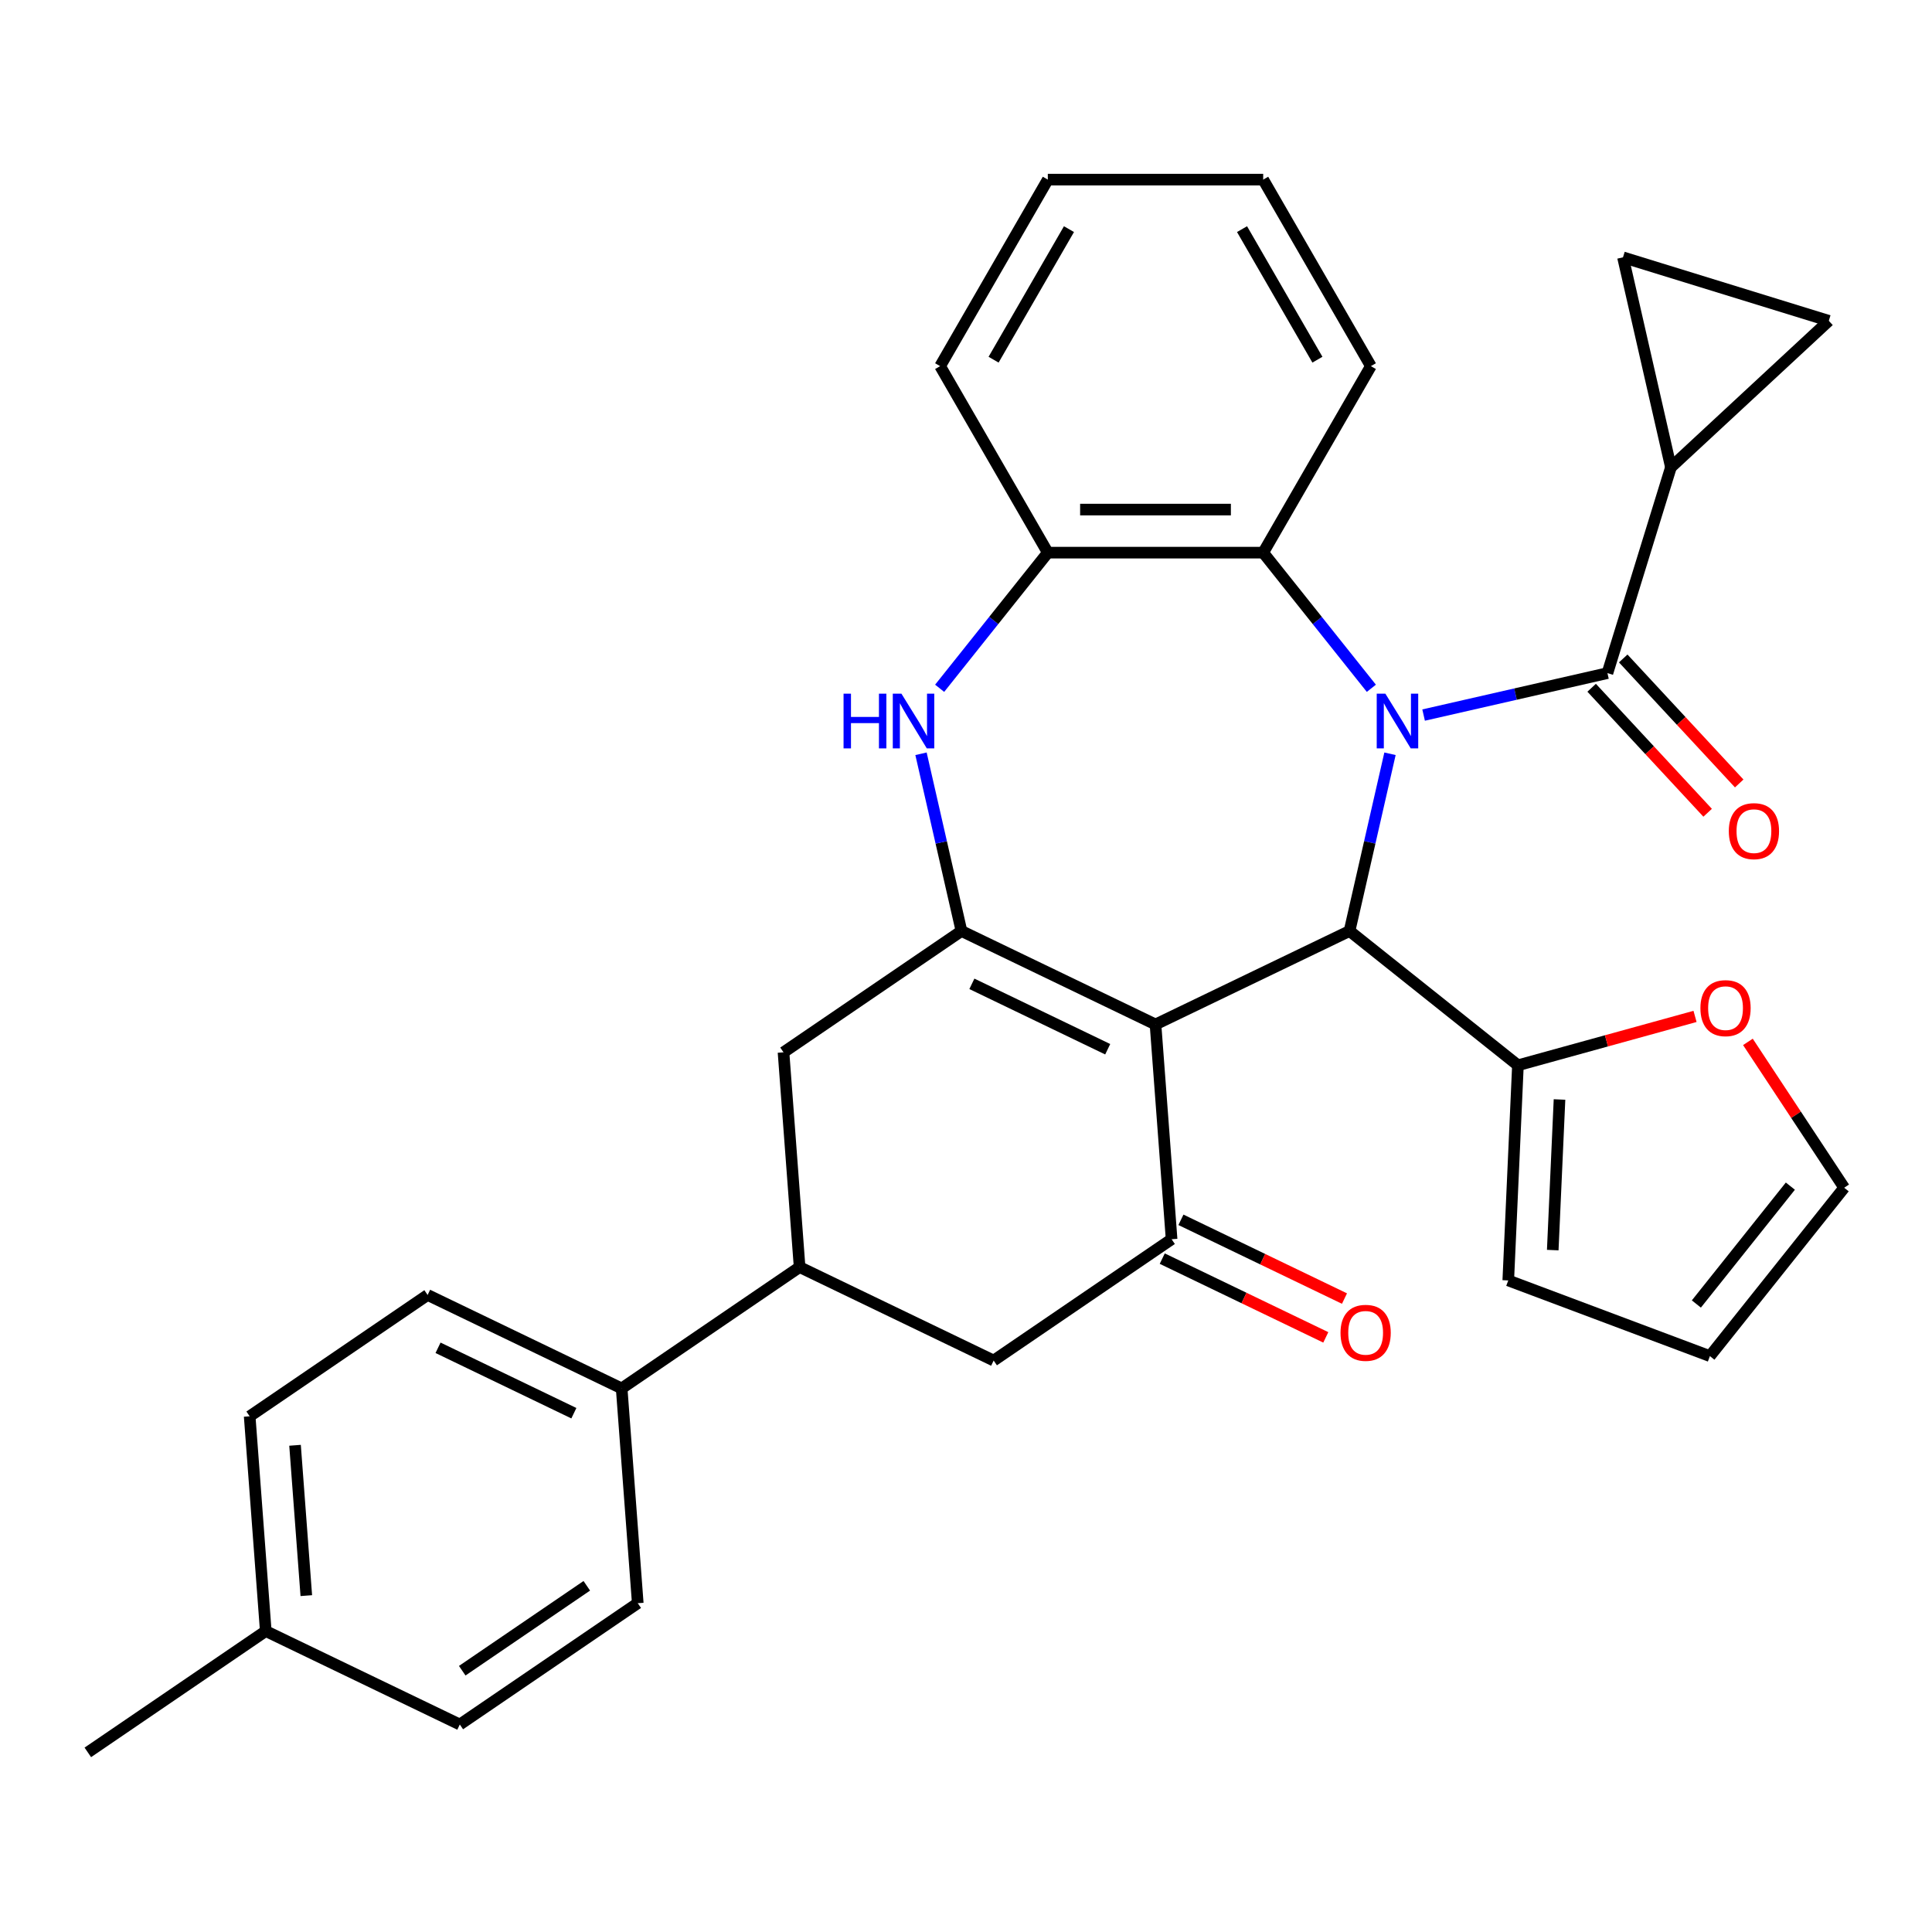 <?xml version='1.0' encoding='iso-8859-1'?>
<svg version='1.1' baseProfile='full'
              xmlns='http://www.w3.org/2000/svg'
                      xmlns:rdkit='http://www.rdkit.org/xml'
                      xmlns:xlink='http://www.w3.org/1999/xlink'
                  xml:space='preserve'
width='1000px' height='1000px' viewBox='0 0 1000 1000'>
<!-- END OF HEADER -->
<rect style='opacity:1.0;fill:#FFFFFF;stroke:none' width='1000' height='1000' x='0' y='0'> </rect>
<path class='bond-1' d='M 719.459,390.152 L 708.99,436.019' style='fill:none;fill-rule:evenodd;stroke:#0000FF;stroke-width:6px;stroke-linecap:butt;stroke-linejoin:miter;stroke-opacity:1' />
<path class='bond-1' d='M 708.99,436.019 L 698.521,481.886' style='fill:none;fill-rule:evenodd;stroke:#000000;stroke-width:6px;stroke-linecap:butt;stroke-linejoin:miter;stroke-opacity:1' />
<path class='bond-3' d='M 736.854,370.118 L 784.43,359.259' style='fill:none;fill-rule:evenodd;stroke:#0000FF;stroke-width:6px;stroke-linecap:butt;stroke-linejoin:miter;stroke-opacity:1' />
<path class='bond-3' d='M 784.43,359.259 L 832.007,348.4' style='fill:none;fill-rule:evenodd;stroke:#000000;stroke-width:6px;stroke-linecap:butt;stroke-linejoin:miter;stroke-opacity:1' />
<path class='bond-6' d='M 709.812,356.258 L 681.818,321.154' style='fill:none;fill-rule:evenodd;stroke:#0000FF;stroke-width:6px;stroke-linecap:butt;stroke-linejoin:miter;stroke-opacity:1' />
<path class='bond-6' d='M 681.818,321.154 L 653.823,286.05' style='fill:none;fill-rule:evenodd;stroke:#000000;stroke-width:6px;stroke-linecap:butt;stroke-linejoin:miter;stroke-opacity:1' />
<path class='bond-0' d='M 598.086,530.253 L 698.521,481.886' style='fill:none;fill-rule:evenodd;stroke:#000000;stroke-width:6px;stroke-linecap:butt;stroke-linejoin:miter;stroke-opacity:1' />
<path class='bond-2' d='M 598.086,530.253 L 497.65,481.886' style='fill:none;fill-rule:evenodd;stroke:#000000;stroke-width:6px;stroke-linecap:butt;stroke-linejoin:miter;stroke-opacity:1' />
<path class='bond-2' d='M 573.347,543.085 L 503.042,509.228' style='fill:none;fill-rule:evenodd;stroke:#000000;stroke-width:6px;stroke-linecap:butt;stroke-linejoin:miter;stroke-opacity:1' />
<path class='bond-4' d='M 598.086,530.253 L 606.416,641.416' style='fill:none;fill-rule:evenodd;stroke:#000000;stroke-width:6px;stroke-linecap:butt;stroke-linejoin:miter;stroke-opacity:1' />
<path class='bond-9' d='M 698.521,481.886 L 785.676,551.389' style='fill:none;fill-rule:evenodd;stroke:#000000;stroke-width:6px;stroke-linecap:butt;stroke-linejoin:miter;stroke-opacity:1' />
<path class='bond-10' d='M 497.65,481.886 L 405.545,544.682' style='fill:none;fill-rule:evenodd;stroke:#000000;stroke-width:6px;stroke-linecap:butt;stroke-linejoin:miter;stroke-opacity:1' />
<path class='bond-32' d='M 497.65,481.886 L 487.181,436.019' style='fill:none;fill-rule:evenodd;stroke:#000000;stroke-width:6px;stroke-linecap:butt;stroke-linejoin:miter;stroke-opacity:1' />
<path class='bond-32' d='M 487.181,436.019 L 476.712,390.152' style='fill:none;fill-rule:evenodd;stroke:#0000FF;stroke-width:6px;stroke-linecap:butt;stroke-linejoin:miter;stroke-opacity:1' />
<path class='bond-8' d='M 832.007,348.4 L 864.865,241.877' style='fill:none;fill-rule:evenodd;stroke:#000000;stroke-width:6px;stroke-linecap:butt;stroke-linejoin:miter;stroke-opacity:1' />
<path class='bond-16' d='M 823.835,355.982 L 853.853,388.333' style='fill:none;fill-rule:evenodd;stroke:#000000;stroke-width:6px;stroke-linecap:butt;stroke-linejoin:miter;stroke-opacity:1' />
<path class='bond-16' d='M 853.853,388.333 L 883.871,420.685' style='fill:none;fill-rule:evenodd;stroke:#FF0000;stroke-width:6px;stroke-linecap:butt;stroke-linejoin:miter;stroke-opacity:1' />
<path class='bond-16' d='M 840.179,340.817 L 870.197,373.169' style='fill:none;fill-rule:evenodd;stroke:#000000;stroke-width:6px;stroke-linecap:butt;stroke-linejoin:miter;stroke-opacity:1' />
<path class='bond-16' d='M 870.197,373.169 L 900.214,405.52' style='fill:none;fill-rule:evenodd;stroke:#FF0000;stroke-width:6px;stroke-linecap:butt;stroke-linejoin:miter;stroke-opacity:1' />
<path class='bond-12' d='M 606.416,641.416 L 514.311,704.213' style='fill:none;fill-rule:evenodd;stroke:#000000;stroke-width:6px;stroke-linecap:butt;stroke-linejoin:miter;stroke-opacity:1' />
<path class='bond-18' d='M 601.579,651.46 L 643.904,671.842' style='fill:none;fill-rule:evenodd;stroke:#000000;stroke-width:6px;stroke-linecap:butt;stroke-linejoin:miter;stroke-opacity:1' />
<path class='bond-18' d='M 643.904,671.842 L 686.228,692.225' style='fill:none;fill-rule:evenodd;stroke:#FF0000;stroke-width:6px;stroke-linecap:butt;stroke-linejoin:miter;stroke-opacity:1' />
<path class='bond-18' d='M 611.253,631.373 L 653.577,651.755' style='fill:none;fill-rule:evenodd;stroke:#000000;stroke-width:6px;stroke-linecap:butt;stroke-linejoin:miter;stroke-opacity:1' />
<path class='bond-18' d='M 653.577,651.755 L 695.902,672.138' style='fill:none;fill-rule:evenodd;stroke:#FF0000;stroke-width:6px;stroke-linecap:butt;stroke-linejoin:miter;stroke-opacity:1' />
<path class='bond-5' d='M 486.359,356.258 L 514.353,321.154' style='fill:none;fill-rule:evenodd;stroke:#0000FF;stroke-width:6px;stroke-linecap:butt;stroke-linejoin:miter;stroke-opacity:1' />
<path class='bond-5' d='M 514.353,321.154 L 542.348,286.05' style='fill:none;fill-rule:evenodd;stroke:#000000;stroke-width:6px;stroke-linecap:butt;stroke-linejoin:miter;stroke-opacity:1' />
<path class='bond-7' d='M 653.823,286.05 L 542.348,286.05' style='fill:none;fill-rule:evenodd;stroke:#000000;stroke-width:6px;stroke-linecap:butt;stroke-linejoin:miter;stroke-opacity:1' />
<path class='bond-7' d='M 637.102,263.755 L 559.069,263.755' style='fill:none;fill-rule:evenodd;stroke:#000000;stroke-width:6px;stroke-linecap:butt;stroke-linejoin:miter;stroke-opacity:1' />
<path class='bond-27' d='M 653.823,286.05 L 709.561,189.51' style='fill:none;fill-rule:evenodd;stroke:#000000;stroke-width:6px;stroke-linecap:butt;stroke-linejoin:miter;stroke-opacity:1' />
<path class='bond-28' d='M 542.348,286.05 L 486.61,189.51' style='fill:none;fill-rule:evenodd;stroke:#000000;stroke-width:6px;stroke-linecap:butt;stroke-linejoin:miter;stroke-opacity:1' />
<path class='bond-13' d='M 864.865,241.877 L 840.059,133.197' style='fill:none;fill-rule:evenodd;stroke:#000000;stroke-width:6px;stroke-linecap:butt;stroke-linejoin:miter;stroke-opacity:1' />
<path class='bond-14' d='M 864.865,241.877 L 946.582,166.055' style='fill:none;fill-rule:evenodd;stroke:#000000;stroke-width:6px;stroke-linecap:butt;stroke-linejoin:miter;stroke-opacity:1' />
<path class='bond-15' d='M 785.676,551.389 L 831.512,538.739' style='fill:none;fill-rule:evenodd;stroke:#000000;stroke-width:6px;stroke-linecap:butt;stroke-linejoin:miter;stroke-opacity:1' />
<path class='bond-15' d='M 831.512,538.739 L 877.347,526.09' style='fill:none;fill-rule:evenodd;stroke:#FF0000;stroke-width:6px;stroke-linecap:butt;stroke-linejoin:miter;stroke-opacity:1' />
<path class='bond-19' d='M 785.676,551.389 L 780.675,662.752' style='fill:none;fill-rule:evenodd;stroke:#000000;stroke-width:6px;stroke-linecap:butt;stroke-linejoin:miter;stroke-opacity:1' />
<path class='bond-19' d='M 807.198,569.094 L 803.698,647.048' style='fill:none;fill-rule:evenodd;stroke:#000000;stroke-width:6px;stroke-linecap:butt;stroke-linejoin:miter;stroke-opacity:1' />
<path class='bond-36' d='M 405.545,544.682 L 413.875,655.845' style='fill:none;fill-rule:evenodd;stroke:#000000;stroke-width:6px;stroke-linecap:butt;stroke-linejoin:miter;stroke-opacity:1' />
<path class='bond-11' d='M 413.875,655.845 L 514.311,704.213' style='fill:none;fill-rule:evenodd;stroke:#000000;stroke-width:6px;stroke-linecap:butt;stroke-linejoin:miter;stroke-opacity:1' />
<path class='bond-17' d='M 413.875,655.845 L 321.77,718.642' style='fill:none;fill-rule:evenodd;stroke:#000000;stroke-width:6px;stroke-linecap:butt;stroke-linejoin:miter;stroke-opacity:1' />
<path class='bond-33' d='M 840.059,133.197 L 946.582,166.055' style='fill:none;fill-rule:evenodd;stroke:#000000;stroke-width:6px;stroke-linecap:butt;stroke-linejoin:miter;stroke-opacity:1' />
<path class='bond-20' d='M 904.717,539.28 L 929.631,577.023' style='fill:none;fill-rule:evenodd;stroke:#FF0000;stroke-width:6px;stroke-linecap:butt;stroke-linejoin:miter;stroke-opacity:1' />
<path class='bond-20' d='M 929.631,577.023 L 954.545,614.767' style='fill:none;fill-rule:evenodd;stroke:#000000;stroke-width:6px;stroke-linecap:butt;stroke-linejoin:miter;stroke-opacity:1' />
<path class='bond-22' d='M 321.77,718.642 L 221.334,670.274' style='fill:none;fill-rule:evenodd;stroke:#000000;stroke-width:6px;stroke-linecap:butt;stroke-linejoin:miter;stroke-opacity:1' />
<path class='bond-22' d='M 297.031,731.474 L 226.726,697.617' style='fill:none;fill-rule:evenodd;stroke:#000000;stroke-width:6px;stroke-linecap:butt;stroke-linejoin:miter;stroke-opacity:1' />
<path class='bond-23' d='M 321.77,718.642 L 330.101,829.805' style='fill:none;fill-rule:evenodd;stroke:#000000;stroke-width:6px;stroke-linecap:butt;stroke-linejoin:miter;stroke-opacity:1' />
<path class='bond-21' d='M 780.675,662.752 L 885.042,701.922' style='fill:none;fill-rule:evenodd;stroke:#000000;stroke-width:6px;stroke-linecap:butt;stroke-linejoin:miter;stroke-opacity:1' />
<path class='bond-35' d='M 954.545,614.767 L 885.042,701.922' style='fill:none;fill-rule:evenodd;stroke:#000000;stroke-width:6px;stroke-linecap:butt;stroke-linejoin:miter;stroke-opacity:1' />
<path class='bond-35' d='M 926.689,613.94 L 878.036,674.948' style='fill:none;fill-rule:evenodd;stroke:#000000;stroke-width:6px;stroke-linecap:butt;stroke-linejoin:miter;stroke-opacity:1' />
<path class='bond-24' d='M 221.334,670.274 L 129.229,733.071' style='fill:none;fill-rule:evenodd;stroke:#000000;stroke-width:6px;stroke-linecap:butt;stroke-linejoin:miter;stroke-opacity:1' />
<path class='bond-25' d='M 330.101,829.805 L 237.995,892.601' style='fill:none;fill-rule:evenodd;stroke:#000000;stroke-width:6px;stroke-linecap:butt;stroke-linejoin:miter;stroke-opacity:1' />
<path class='bond-25' d='M 303.726,820.804 L 239.252,864.761' style='fill:none;fill-rule:evenodd;stroke:#000000;stroke-width:6px;stroke-linecap:butt;stroke-linejoin:miter;stroke-opacity:1' />
<path class='bond-37' d='M 129.229,733.071 L 137.56,844.234' style='fill:none;fill-rule:evenodd;stroke:#000000;stroke-width:6px;stroke-linecap:butt;stroke-linejoin:miter;stroke-opacity:1' />
<path class='bond-37' d='M 152.711,748.079 L 158.543,825.893' style='fill:none;fill-rule:evenodd;stroke:#000000;stroke-width:6px;stroke-linecap:butt;stroke-linejoin:miter;stroke-opacity:1' />
<path class='bond-26' d='M 237.995,892.601 L 137.56,844.234' style='fill:none;fill-rule:evenodd;stroke:#000000;stroke-width:6px;stroke-linecap:butt;stroke-linejoin:miter;stroke-opacity:1' />
<path class='bond-29' d='M 137.56,844.234 L 45.455,907.03' style='fill:none;fill-rule:evenodd;stroke:#000000;stroke-width:6px;stroke-linecap:butt;stroke-linejoin:miter;stroke-opacity:1' />
<path class='bond-30' d='M 709.561,189.51 L 653.823,92.97' style='fill:none;fill-rule:evenodd;stroke:#000000;stroke-width:6px;stroke-linecap:butt;stroke-linejoin:miter;stroke-opacity:1' />
<path class='bond-30' d='M 681.892,186.177 L 642.876,118.598' style='fill:none;fill-rule:evenodd;stroke:#000000;stroke-width:6px;stroke-linecap:butt;stroke-linejoin:miter;stroke-opacity:1' />
<path class='bond-34' d='M 486.61,189.51 L 542.348,92.97' style='fill:none;fill-rule:evenodd;stroke:#000000;stroke-width:6px;stroke-linecap:butt;stroke-linejoin:miter;stroke-opacity:1' />
<path class='bond-34' d='M 514.279,186.177 L 553.295,118.598' style='fill:none;fill-rule:evenodd;stroke:#000000;stroke-width:6px;stroke-linecap:butt;stroke-linejoin:miter;stroke-opacity:1' />
<path class='bond-31' d='M 653.823,92.97 L 542.348,92.97' style='fill:none;fill-rule:evenodd;stroke:#000000;stroke-width:6px;stroke-linecap:butt;stroke-linejoin:miter;stroke-opacity:1' />
<path  class='atom-0' d='M 717.067 359.045
L 726.347 374.045
Q 727.267 375.525, 728.747 378.205
Q 730.227 380.885, 730.307 381.045
L 730.307 359.045
L 734.067 359.045
L 734.067 387.365
L 730.187 387.365
L 720.227 370.965
Q 719.067 369.045, 717.827 366.845
Q 716.627 364.645, 716.267 363.965
L 716.267 387.365
L 712.587 387.365
L 712.587 359.045
L 717.067 359.045
' fill='#0000FF'/>
<path  class='atom-6' d='M 436.624 359.045
L 440.464 359.045
L 440.464 371.085
L 454.944 371.085
L 454.944 359.045
L 458.784 359.045
L 458.784 387.365
L 454.944 387.365
L 454.944 374.285
L 440.464 374.285
L 440.464 387.365
L 436.624 387.365
L 436.624 359.045
' fill='#0000FF'/>
<path  class='atom-6' d='M 466.584 359.045
L 475.864 374.045
Q 476.784 375.525, 478.264 378.205
Q 479.744 380.885, 479.824 381.045
L 479.824 359.045
L 483.584 359.045
L 483.584 387.365
L 479.704 387.365
L 469.744 370.965
Q 468.584 369.045, 467.344 366.845
Q 466.144 364.645, 465.784 363.965
L 465.784 387.365
L 462.104 387.365
L 462.104 359.045
L 466.584 359.045
' fill='#0000FF'/>
<path  class='atom-16' d='M 880.134 521.813
Q 880.134 515.013, 883.494 511.213
Q 886.854 507.413, 893.134 507.413
Q 899.414 507.413, 902.774 511.213
Q 906.134 515.013, 906.134 521.813
Q 906.134 528.693, 902.734 532.613
Q 899.334 536.493, 893.134 536.493
Q 886.894 536.493, 883.494 532.613
Q 880.134 528.733, 880.134 521.813
M 893.134 533.293
Q 897.454 533.293, 899.774 530.413
Q 902.134 527.493, 902.134 521.813
Q 902.134 516.253, 899.774 513.453
Q 897.454 510.613, 893.134 510.613
Q 888.814 510.613, 886.454 513.413
Q 884.134 516.213, 884.134 521.813
Q 884.134 527.533, 886.454 530.413
Q 888.814 533.293, 893.134 533.293
' fill='#FF0000'/>
<path  class='atom-17' d='M 894.83 430.197
Q 894.83 423.397, 898.19 419.597
Q 901.55 415.797, 907.83 415.797
Q 914.11 415.797, 917.47 419.597
Q 920.83 423.397, 920.83 430.197
Q 920.83 437.077, 917.43 440.997
Q 914.03 444.877, 907.83 444.877
Q 901.59 444.877, 898.19 440.997
Q 894.83 437.117, 894.83 430.197
M 907.83 441.677
Q 912.15 441.677, 914.47 438.797
Q 916.83 435.877, 916.83 430.197
Q 916.83 424.637, 914.47 421.837
Q 912.15 418.997, 907.83 418.997
Q 903.51 418.997, 901.15 421.797
Q 898.83 424.597, 898.83 430.197
Q 898.83 435.917, 901.15 438.797
Q 903.51 441.677, 907.83 441.677
' fill='#FF0000'/>
<path  class='atom-19' d='M 693.852 689.864
Q 693.852 683.064, 697.212 679.264
Q 700.572 675.464, 706.852 675.464
Q 713.132 675.464, 716.492 679.264
Q 719.852 683.064, 719.852 689.864
Q 719.852 696.744, 716.452 700.664
Q 713.052 704.544, 706.852 704.544
Q 700.612 704.544, 697.212 700.664
Q 693.852 696.784, 693.852 689.864
M 706.852 701.344
Q 711.172 701.344, 713.492 698.464
Q 715.852 695.544, 715.852 689.864
Q 715.852 684.304, 713.492 681.504
Q 711.172 678.664, 706.852 678.664
Q 702.532 678.664, 700.172 681.464
Q 697.852 684.264, 697.852 689.864
Q 697.852 695.584, 700.172 698.464
Q 702.532 701.344, 706.852 701.344
' fill='#FF0000'/>
</svg>
